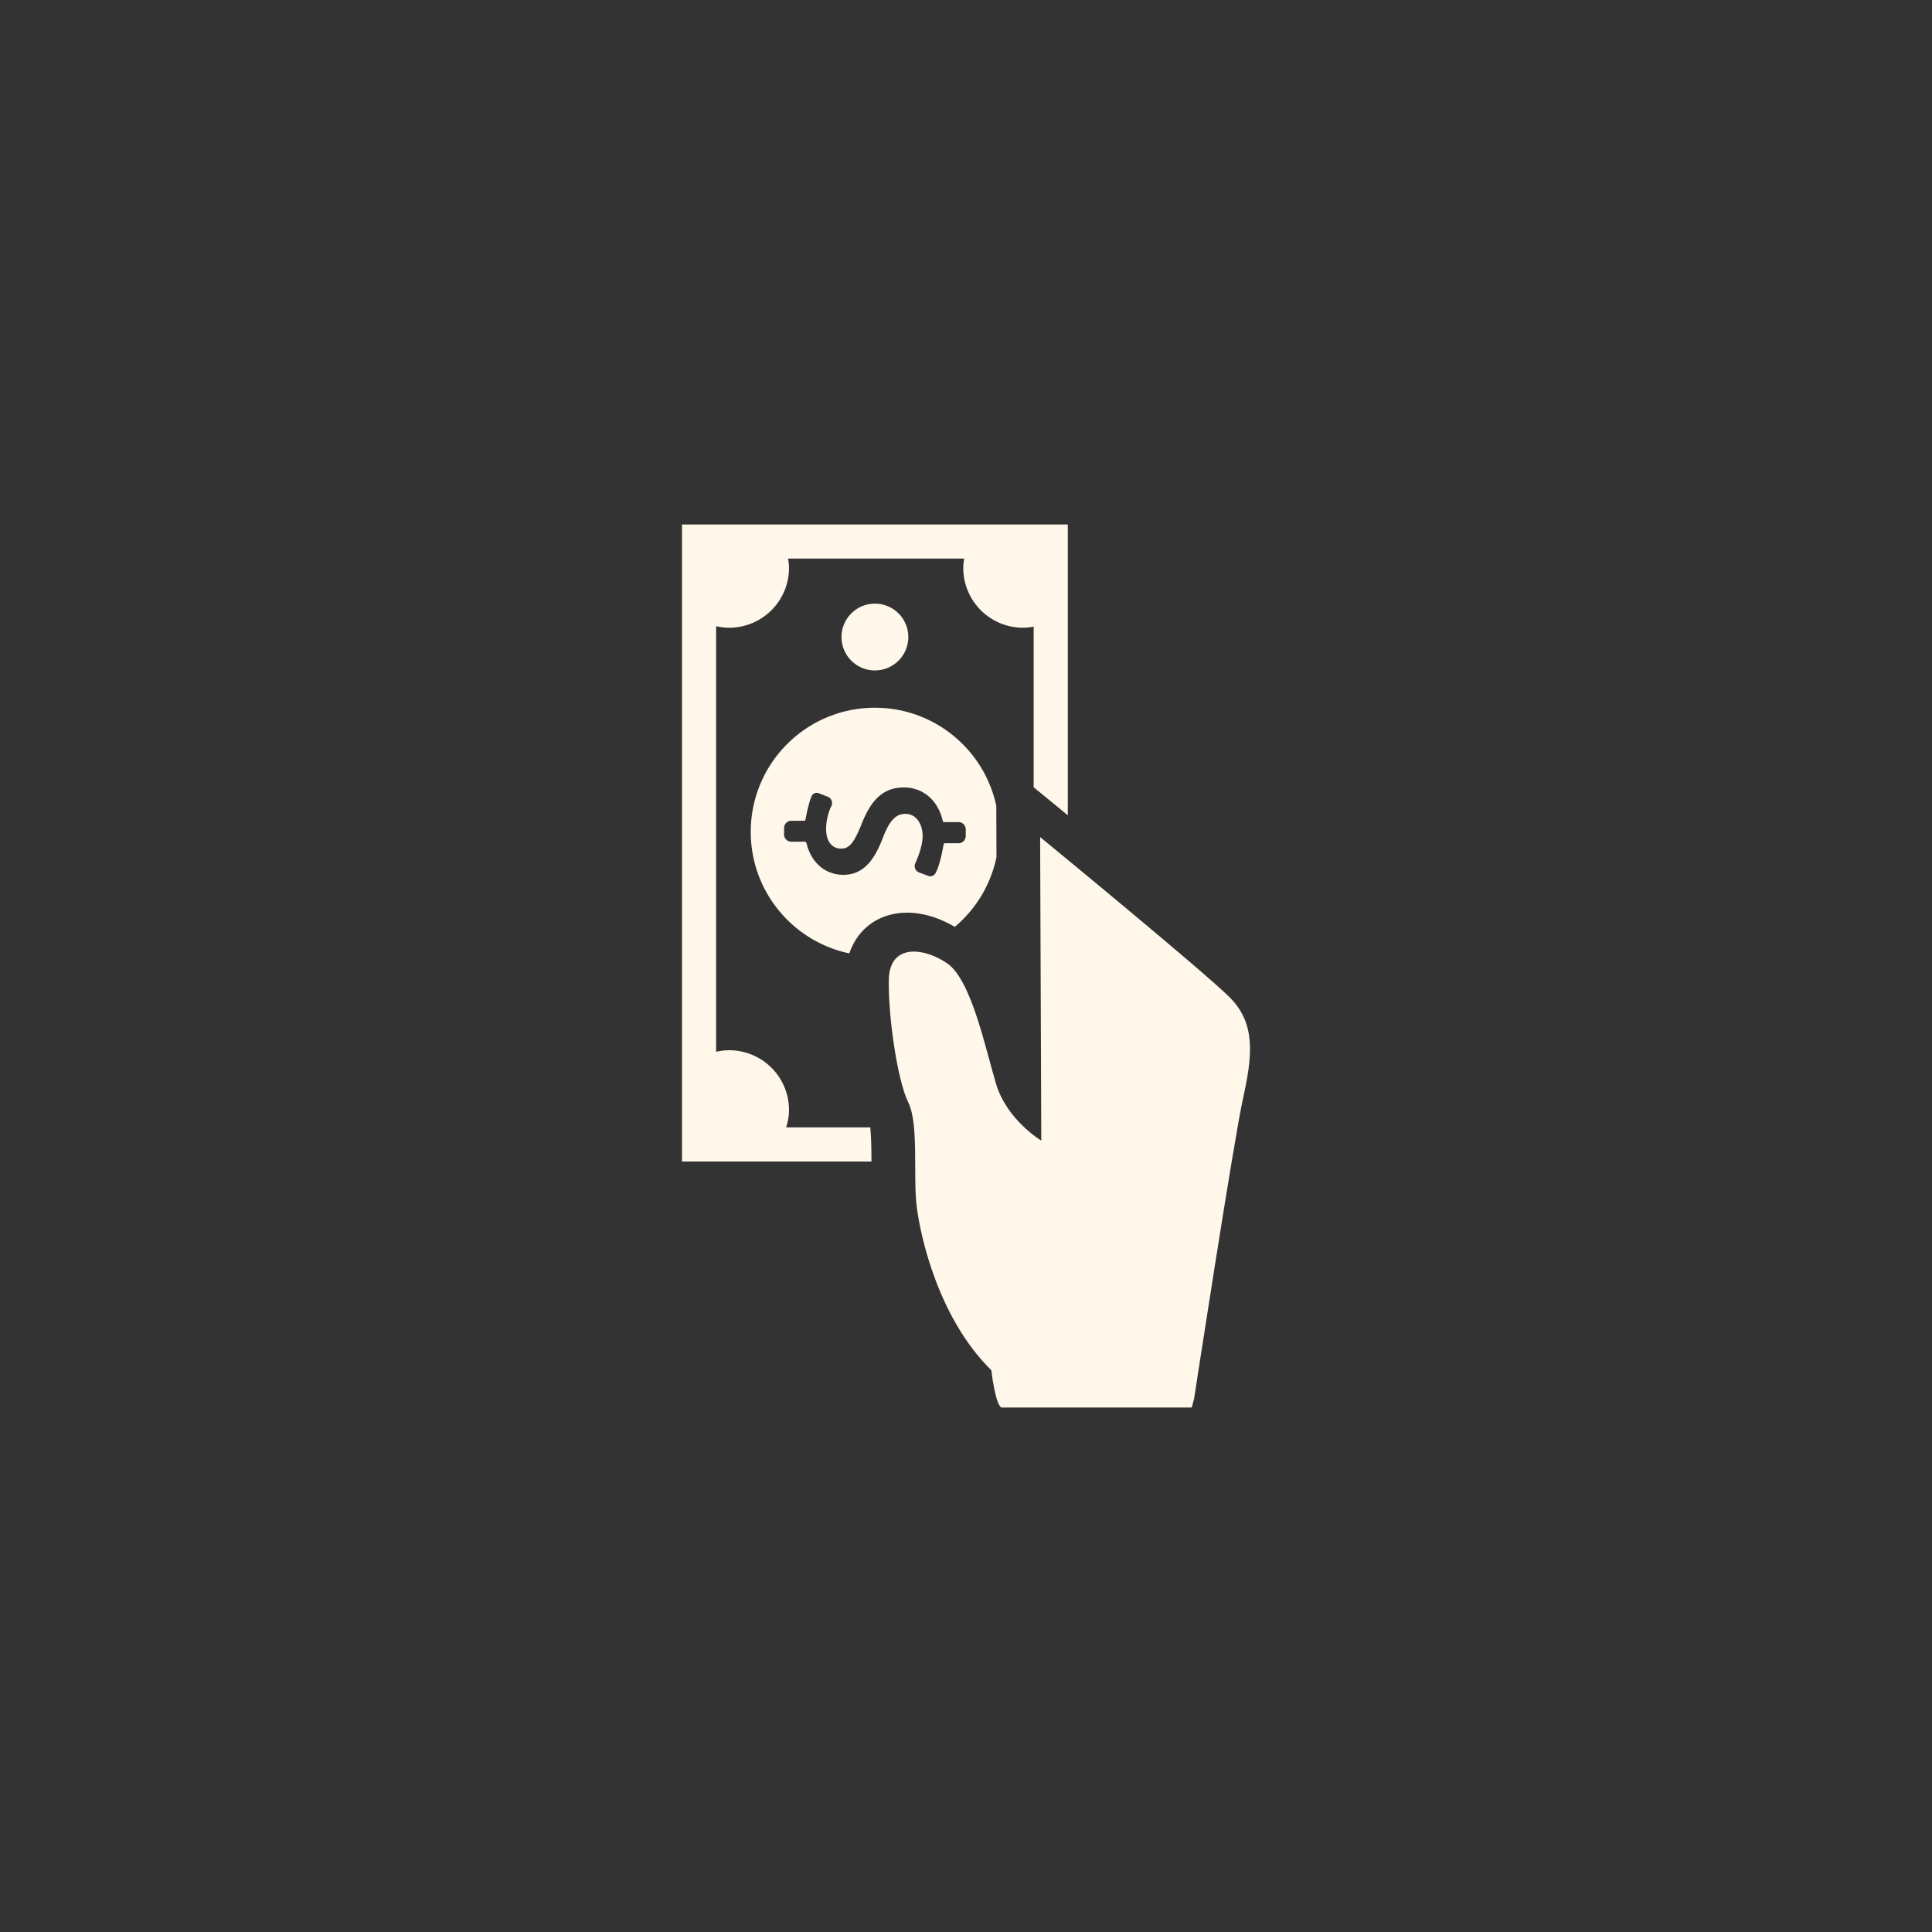 <svg xmlns="http://www.w3.org/2000/svg" width="156" height="156" style="enable-background:new 0 0 156 156" xml:space="preserve"><rect width="100%" height="100%" fill="#333333" stroke="none"/><path style="fill:#fef7ea" d="M70.645 48.74a2.697 2.697 0 1 0 0 5.394 2.697 2.697 0 0 0 0-5.394M73.268 73.695c1.246 0 2.582.416 3.828 1.145a10.02 10.02 0 0 0 3.365-5.628l-.006-1.737-.009-2.407c-.967-4.526-4.986-7.922-9.801-7.922-5.537 0-10.025 4.488-10.025 10.024 0 4.828 3.414 8.857 7.96 9.812.691-2.019 2.406-3.287 4.688-3.287m-8.145-5.607c-.008-.032-.045-.125-.129-.125l-1.107.002a.585.585 0 0 1-.576-.59v-.51c0-.324.259-.589.576-.589l1.052-.003c.081 0 .097-.071.1-.09.002-.014.217-1.256.494-1.894a.449.449 0 0 1 .577-.241l.725.283a.545.545 0 0 1 .349.51.566.566 0 0 1-.068.269c-.004.007-.411.8-.411 1.833 0 1.168.639 1.582 1.186 1.582.684 0 1.062-.451 1.688-2.012.811-2.054 1.831-2.93 3.408-2.93 1.536 0 2.759 1.03 3.135 2.702.004.017.013.097.122.097h1.159c.317 0 .575.265.575.59v.525c0 .325-.258.59-.575.59h-1.101c-.082 0-.114.091-.116.106-.01.066-.241 1.533-.636 2.29-.099.19-.322.338-.595.242l-.734-.272a.55.55 0 0 1-.362-.52c0-.086.019-.17.056-.249.006-.012.584-1.245.584-2.158 0-1.067-.572-1.812-1.392-1.812-.753 0-1.266.525-1.773 1.815-.613 1.614-1.43 3.108-3.237 3.108-1.451.003-2.6-.98-2.974-2.549"/><path style="fill:#fef7ea" d="M63.479 91.028c.136-.444.23-.907.23-1.396a4.83 4.83 0 0 0-4.829-4.83c-.364 0-.715.048-1.056.124V50.562c.341.076.692.124 1.056.124a4.83 4.83 0 0 0 4.829-4.83c0-.258-.037-.505-.076-.752h14.222a4.779 4.779 0 0 0-.076.752 4.83 4.83 0 0 0 4.829 4.83c.293 0 .577-.037.856-.087v12.969l1.91 1.567.847.697V42.347H55.067v51.439h15.3c-.004-.86-.017-1.971-.096-2.758h-6.792z"/><path style="fill:#fef7ea" d="M83.986 67.591s13.181 10.815 15.313 12.947c2.132 2.133 1.819 4.768 1.066 8.172s-3.951 24.252-3.951 24.252l-.188.691H80.861c-.502-.251-.815-3.011-.815-3.011-4.265-4.201-5.707-10.726-6.021-13.17-.314-2.446.188-6.711-.69-8.468-.878-1.756-1.631-7.022-1.568-9.908.035-1.633.913-2.261 2.021-2.261.851 0 1.838.371 2.683.943 1.944 1.317 3.073 6.773 3.951 9.721.877 2.947 3.657 4.599 3.657 4.599l-.093-24.507"/></svg>
